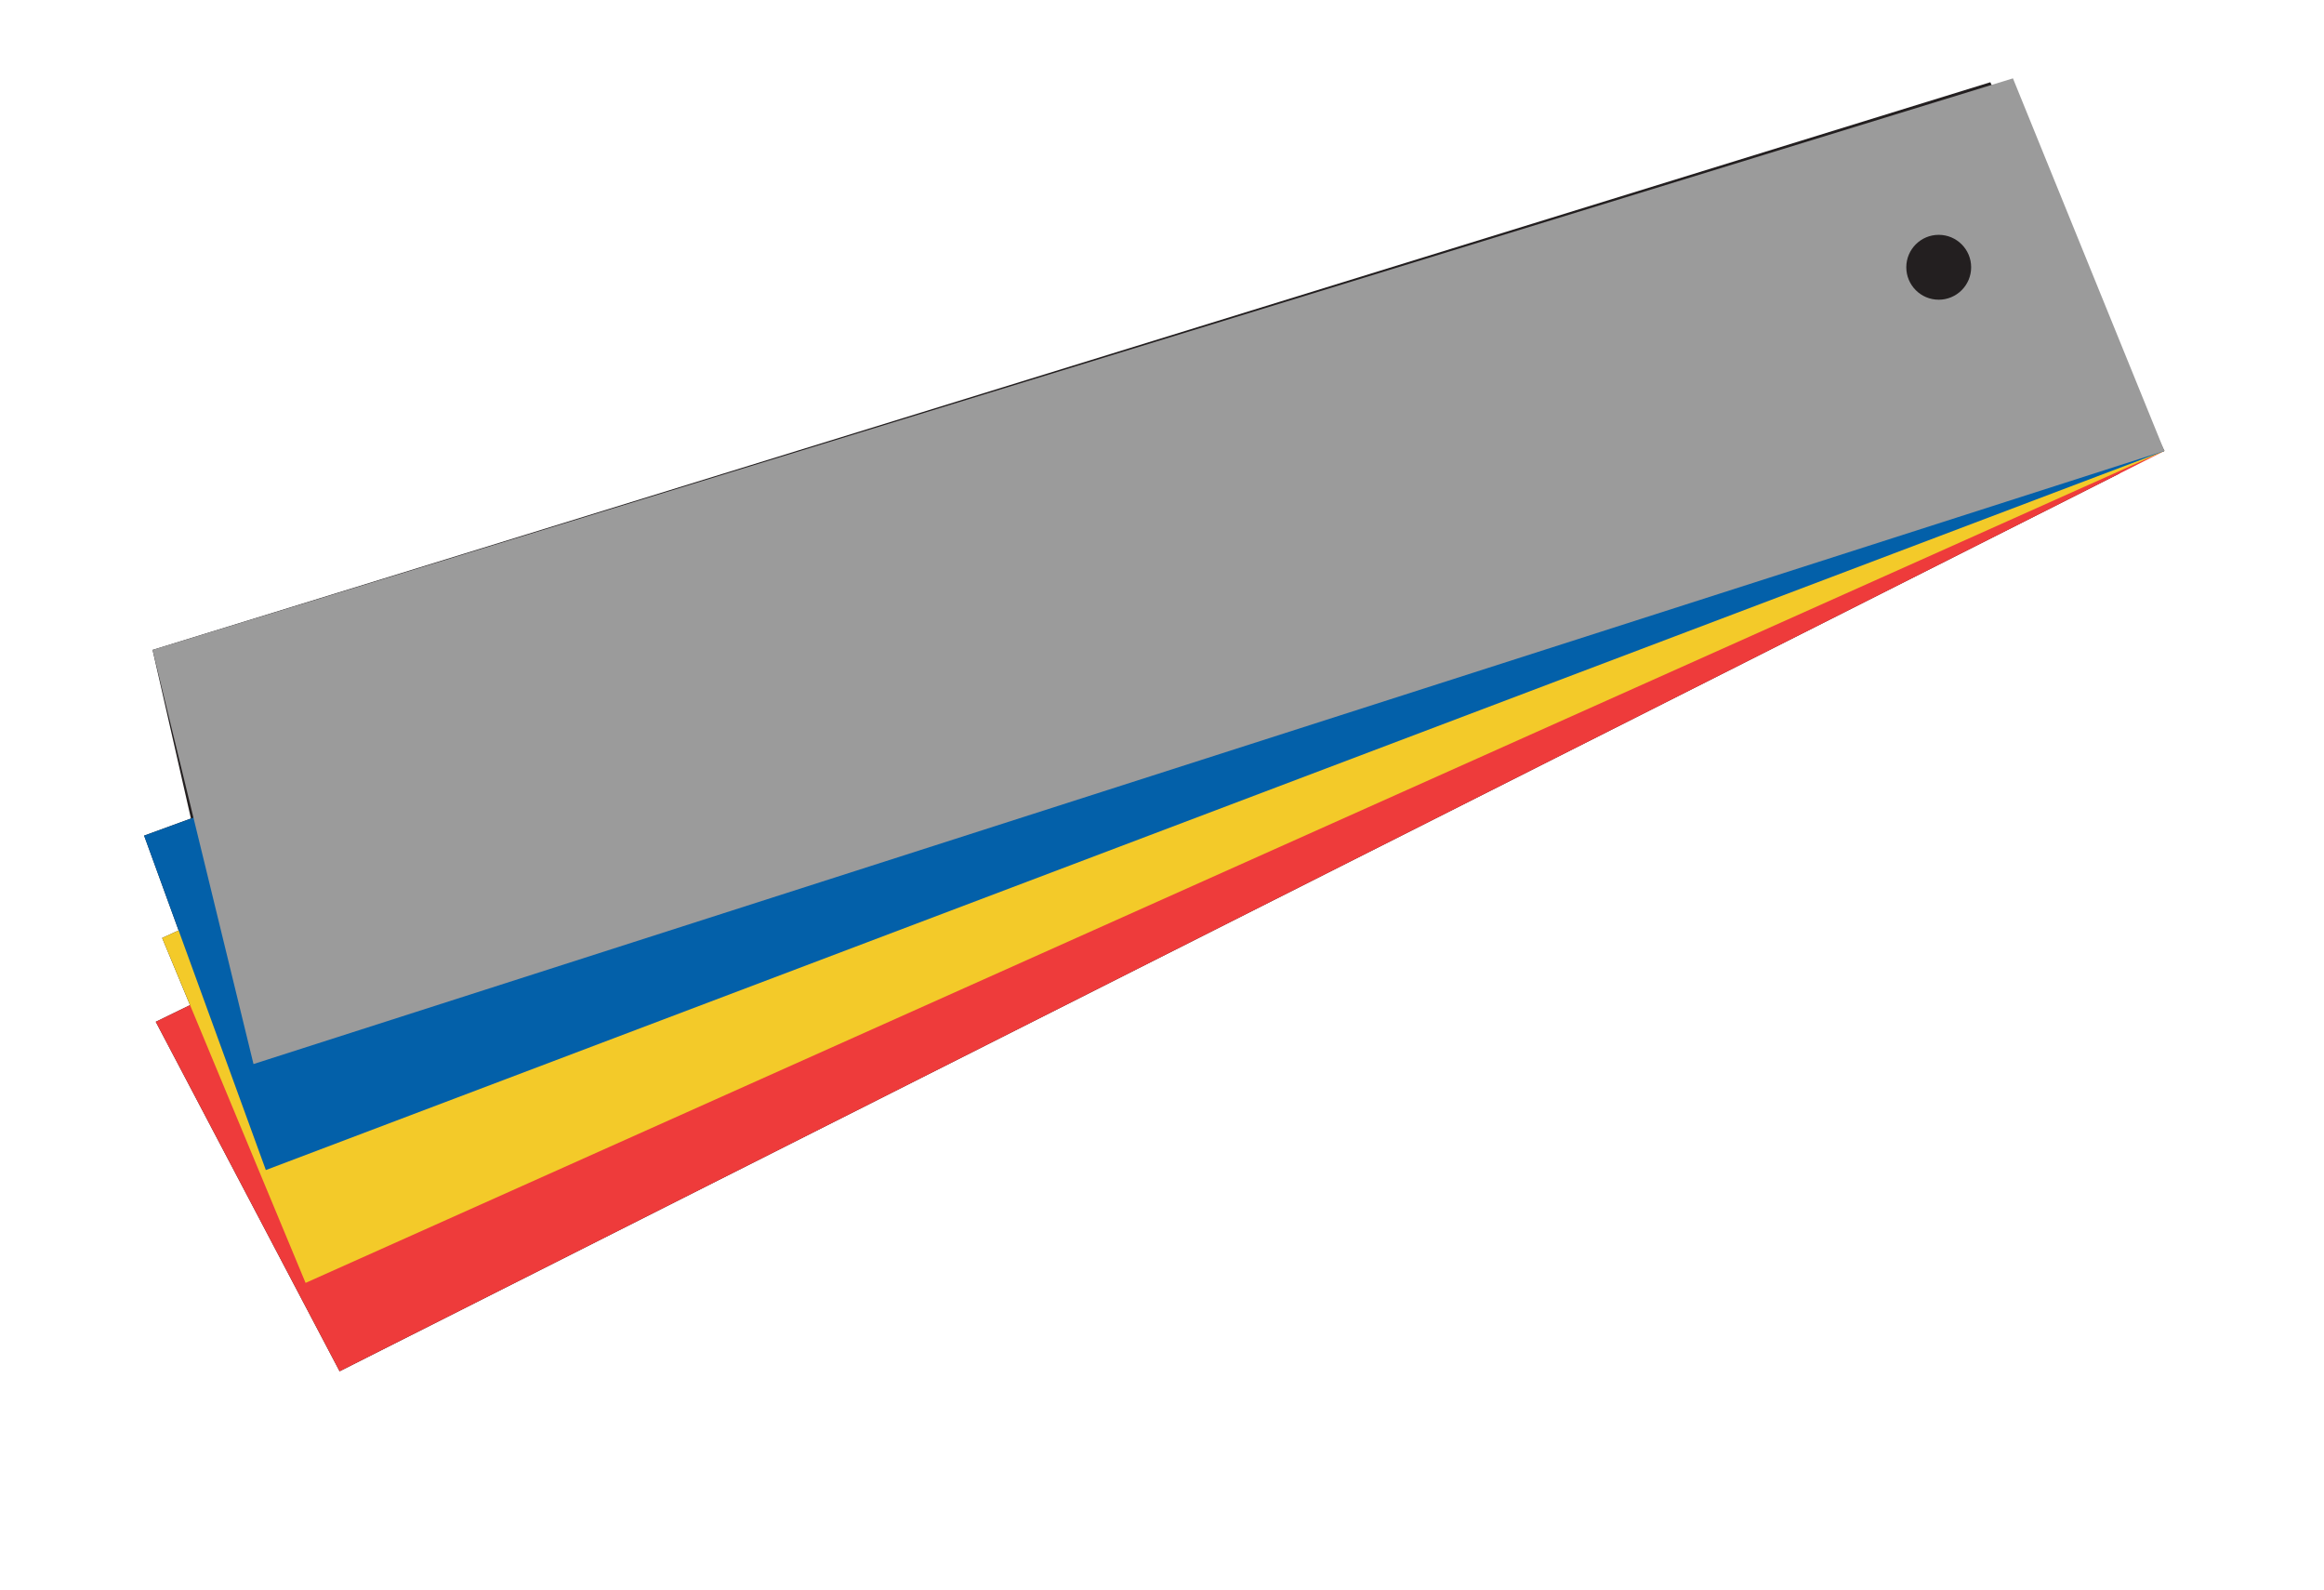 <svg xmlns="http://www.w3.org/2000/svg" xmlns:xlink="http://www.w3.org/1999/xlink" id="Layer_1" viewBox="0 0 101.76 69.6"><defs><style>.cls-1{fill:#9b9b9b;}.cls-1,.cls-2,.cls-3,.cls-4,.cls-5,.cls-6{stroke-width:0px;}.cls-2{fill:#f3ca29;}.cls-3{fill:#0360a9;}.cls-4,.cls-5{fill:#231f20;}.cls-5{filter:url(#drop-shadow-1);}.cls-6{fill:#ee3b3b;}</style><filter id="drop-shadow-1" filterUnits="userSpaceOnUse"><feGaussianBlur stdDeviation="2.13"></feGaussianBlur></filter></defs><polygon class="cls-5" points="94.77 19.74 87.15 3.6 6.68 28.45 8.36 35.83 6.31 36.58 7.82 40.73 7.1 41.06 8.32 44 6.82 44.73 14.87 60.03 92.8 20.73 92.65 20.38 94.77 19.74"></polygon><polygon class="cls-6" points="94.77 19.74 14.87 60.03 6.82 44.73 86 6.16 94.77 19.74"></polygon><polygon class="cls-2" points="94.77 19.74 13.38 56.16 7.1 41.06 85.25 5.31 94.77 19.74"></polygon><polygon class="cls-3" points="94.77 19.74 11.64 51.22 6.31 36.58 87.14 7.16 94.77 19.74"></polygon><polygon class="cls-1" points="94.77 19.74 11.1 46.58 6.68 28.45 88.14 3.43 94.77 19.74"></polygon><circle class="cls-4" cx="84.89" cy="11.7" r="1.42"></circle></svg>
